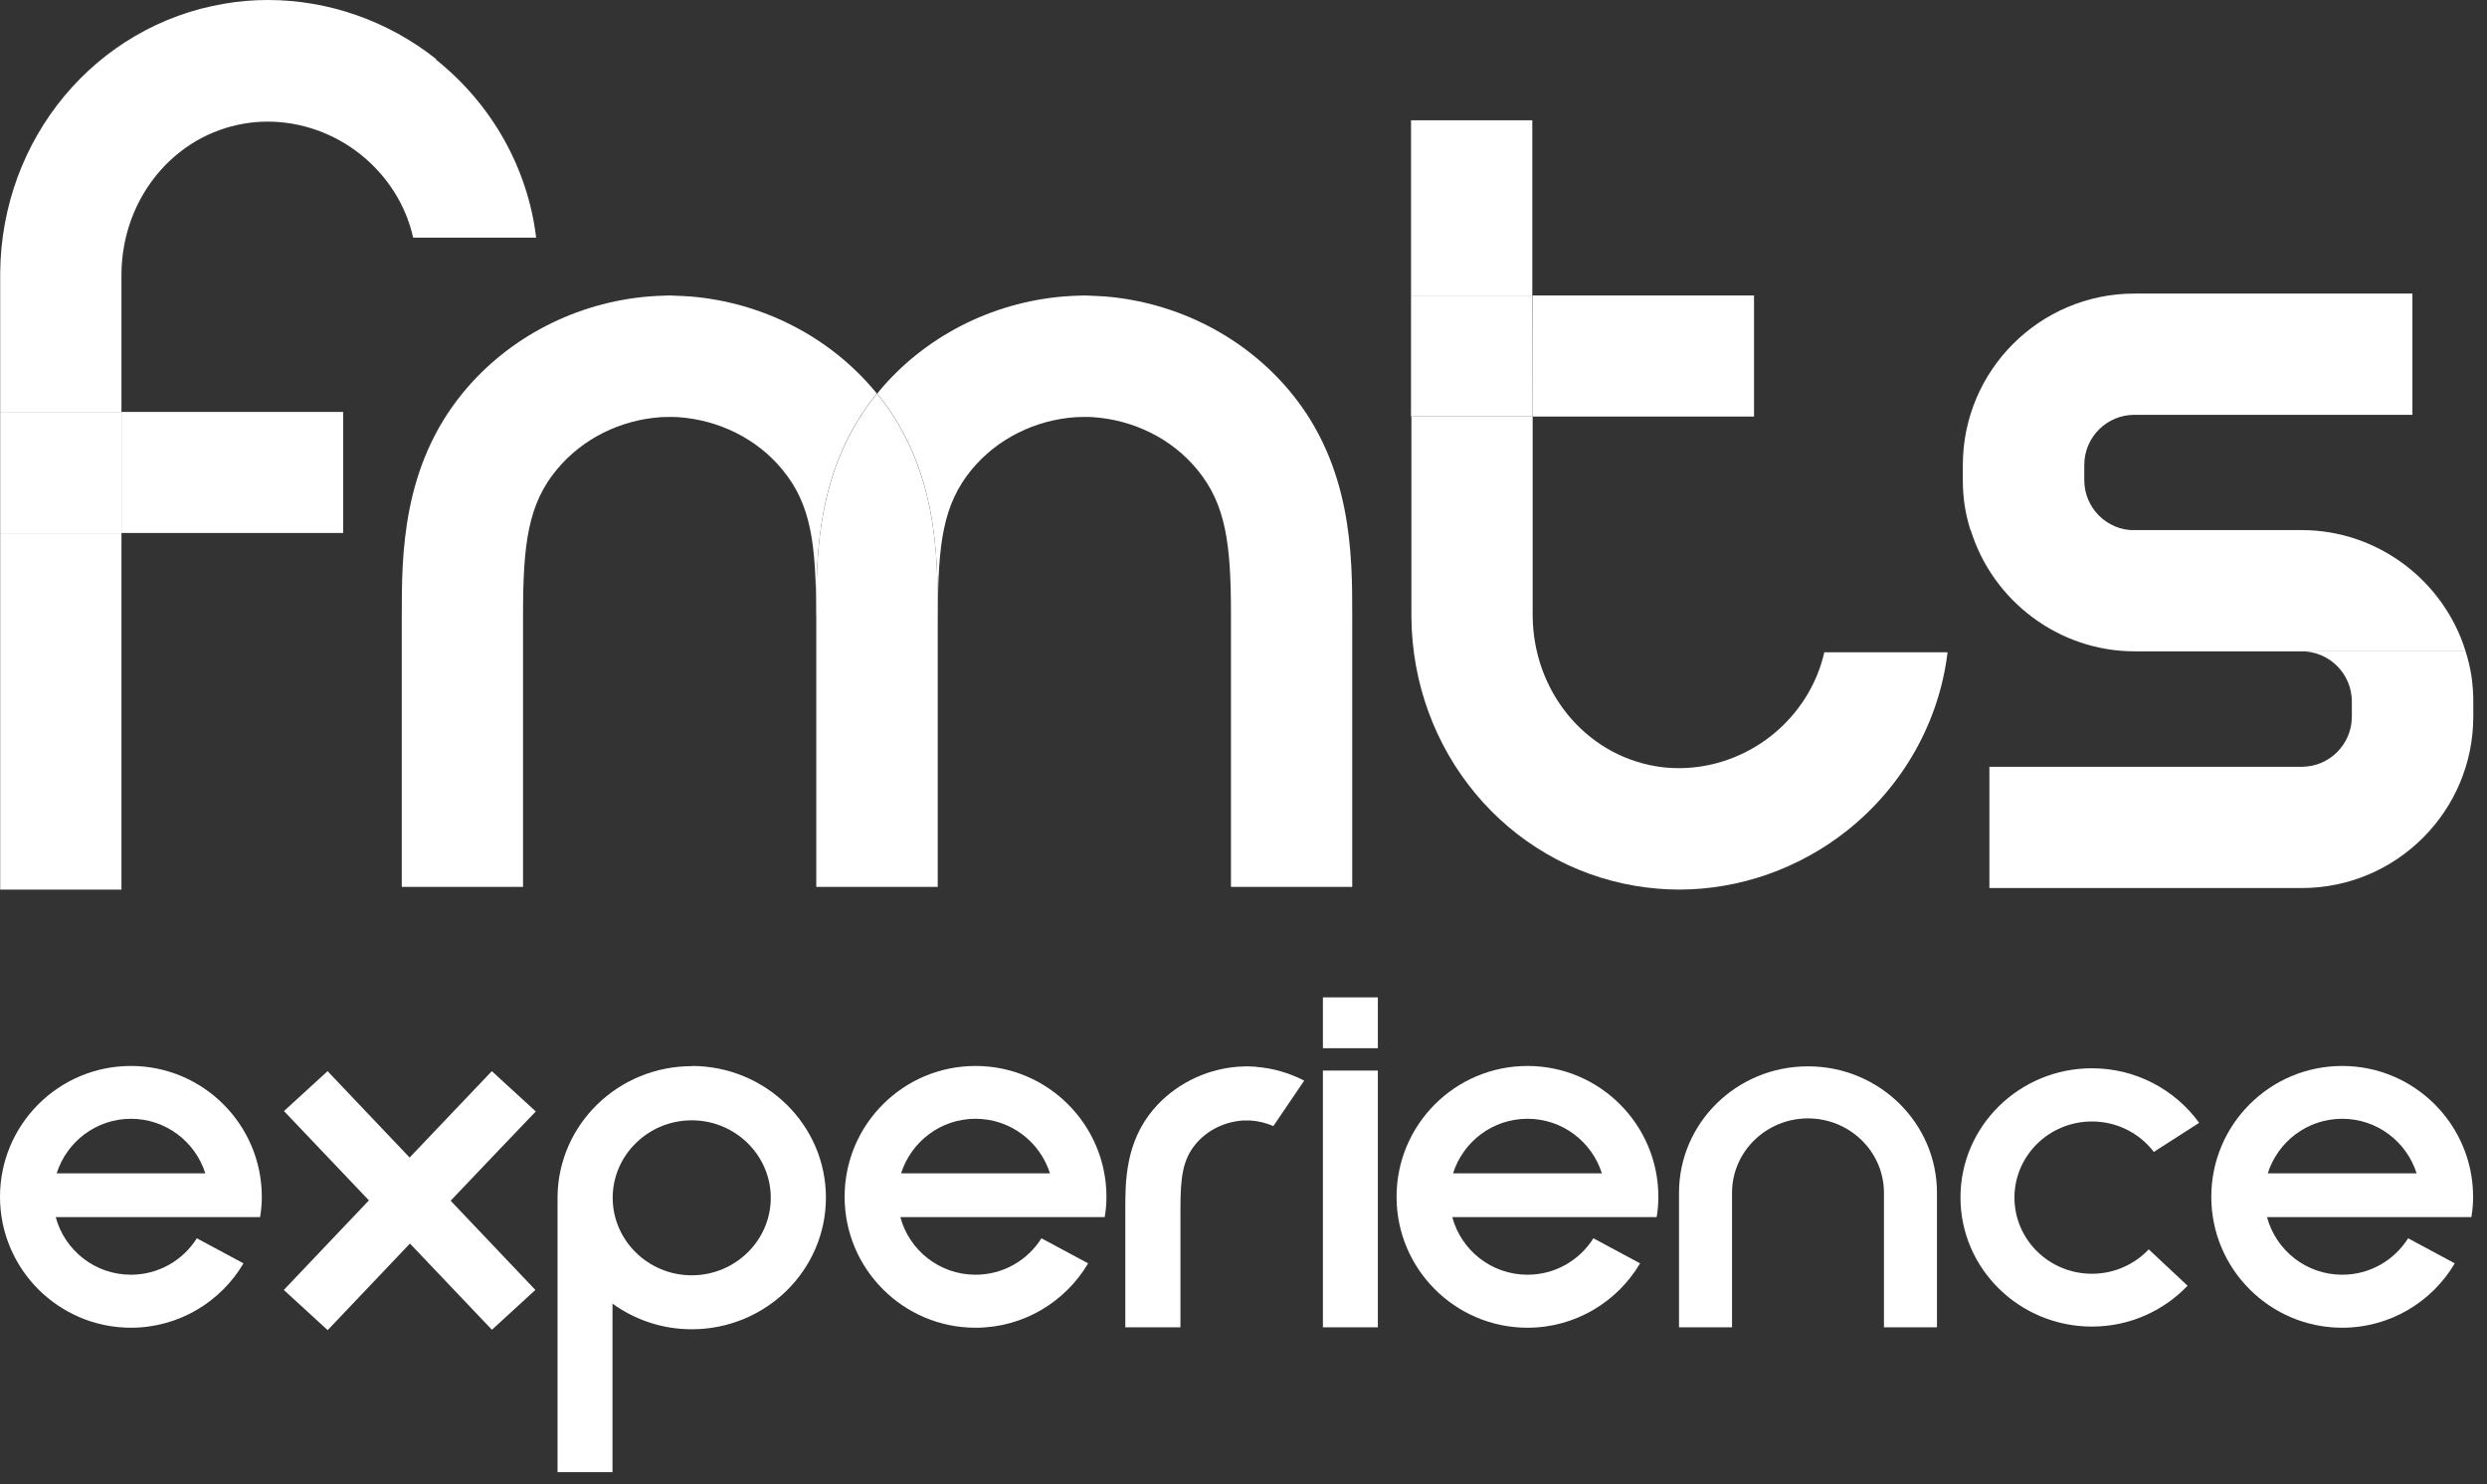 <svg xmlns="http://www.w3.org/2000/svg" width="129" height="77" viewBox="0 0 129 77" fill="none"><rect x="0" y="0" width="129" height="77" fill="#333333" stroke="none"/><path d="M42.34 31.89C42.34 28.85 42.34 24.27 45.48 20.42C45.46 20.39 45.44 20.36 45.41 20.33C43.05 17.48 39.56 15.69 35.81 15.38C35.76 15.38 35.03 15.33 34.8 15.33C34.78 15.33 34.75 15.33 34.73 15.33C34.71 15.33 34.68 15.33 34.66 15.33C34.43 15.33 33.7 15.37 33.65 15.38C29.9 15.69 26.41 17.48 24.05 20.33C20.84 24.2 20.84 28.83 20.84 31.89V46.01H27.13V31.89C27.13 28.22 27.39 26.15 28.89 24.35C30.21 22.76 32.18 21.78 34.3 21.64C34.44 21.64 34.59 21.63 34.73 21.63C34.87 21.63 35.02 21.63 35.16 21.64C37.28 21.78 39.26 22.76 40.57 24.35C42.07 26.15 42.33 28.22 42.33 31.89H42.34Z" fill="white"></path><path d="M66.93 20.33C64.57 17.48 61.08 15.69 57.33 15.38C57.28 15.38 56.55 15.33 56.32 15.33C56.3 15.33 56.27 15.33 56.25 15.33C56.23 15.33 56.2 15.33 56.18 15.33C55.95 15.33 55.22 15.37 55.17 15.38C51.42 15.69 47.93 17.48 45.57 20.33C45.55 20.36 45.53 20.39 45.5 20.42C48.64 24.27 48.64 28.85 48.64 31.89H48.65C48.65 28.22 48.91 26.16 50.41 24.35C51.73 22.76 53.7 21.78 55.82 21.64C55.96 21.64 56.11 21.63 56.25 21.63C56.39 21.63 56.54 21.63 56.68 21.64C58.8 21.78 60.78 22.76 62.09 24.35C63.59 26.16 63.85 28.22 63.85 31.89V46.01H70.14V31.89C70.14 28.83 70.14 24.2 66.93 20.33Z" fill="white"></path><path d="M45.49 20.42C42.35 24.27 42.34 28.85 42.34 31.89V46.01H48.64V31.89C48.64 28.85 48.63 24.27 45.49 20.42Z" fill="white"></path><path d="M6.299 21.37V27.65H17.799V21.37H6.299Z" fill="white"></path><path d="M0.01 46.15H6.3V27.66H0.01C0.01 36.39 0.01 46.15 0.01 46.15Z" fill="white"></path><path d="M22.63 3.07C20.14 1.09 17.04 0 13.9 0C13.15 0 12.39 0.06 11.65 0.19C4.96 1.31 0.07 7.18 0.01 14.15C0.01 14.36 0.01 17.33 0.01 21.38H6.3C6.3 21.38 6.3 14.91 6.3 14.21C6.33 10.3 9.01 7.02 12.68 6.41C13.08 6.34 13.49 6.31 13.89 6.31C15.61 6.31 17.32 6.91 18.7 8.01C20.09 9.12 21.06 10.65 21.43 12.33H27.81C27.38 8.73 25.51 5.4 22.61 3.09L22.63 3.07Z" fill="white"></path><path d="M6.3 21.37H0.01V27.66H6.3V21.37Z" fill="white"></path><path d="M79.49 6.24H73.189C73.189 6.24 73.189 10.63 73.189 15.33H79.48V6.24H79.49Z" fill="white"></path><path d="M90.981 21.61V15.33H79.49L79.481 21.61H90.981Z" fill="white"></path><path d="M94.629 33.83C94.249 35.51 93.289 37.04 91.899 38.15C90.519 39.25 88.809 39.85 87.089 39.85C86.679 39.85 86.279 39.82 85.879 39.75C82.209 39.13 79.529 35.85 79.499 31.95C79.499 31.1 79.499 21.62 79.499 21.62H73.209C73.209 26.89 73.209 31.63 73.209 32C73.259 38.97 78.149 44.84 84.839 45.96C85.579 46.08 86.339 46.15 87.089 46.15C90.229 46.15 93.329 45.06 95.819 43.08C98.719 40.77 100.589 37.44 101.019 33.84H94.639L94.629 33.83Z" fill="white"></path><path d="M79.48 15.33H73.189V21.61H79.48V15.33Z" fill="white"></path><path d="M121.989 36.4V37.18C121.989 38.62 120.819 39.78 119.389 39.78H103.189V46.07H119.389C124.299 46.07 128.289 42.08 128.289 37.17V36.39C128.289 35.97 128.259 35.54 128.199 35.11C128.129 34.66 128.029 34.22 127.889 33.79H119.389C120.829 33.79 121.989 34.96 121.989 36.39V36.4Z" fill="white"></path><path d="M108.111 24.9V24.12C108.111 22.68 109.281 21.52 110.711 21.52H125.131V15.23H110.711C105.801 15.23 101.811 19.22 101.811 24.13V24.91C101.811 25.33 101.841 25.76 101.901 26.19C101.971 26.64 102.071 27.08 102.211 27.51H110.711C109.271 27.51 108.111 26.34 108.111 24.91V24.9Z" fill="white"></path><path d="M119.391 27.5H102.221C103.351 31.17 106.791 33.79 110.721 33.79H127.891C126.761 30.12 123.321 27.5 119.391 27.5Z" fill="white"></path><path d="M65.169 55.34C65.169 55.34 64.819 55.32 64.709 55.32H64.679C64.679 55.32 64.659 55.32 64.649 55.32C64.539 55.32 64.219 55.34 64.189 55.34C62.489 55.48 60.909 56.28 59.829 57.55C58.369 59.27 58.369 61.33 58.369 62.7V68.86H61.229V62.7C61.229 61.07 61.349 60.15 62.029 59.34C62.629 58.63 63.519 58.19 64.479 58.13C64.549 58.13 64.609 58.13 64.679 58.13C64.749 58.13 64.809 58.13 64.879 58.13C65.289 58.16 65.679 58.26 66.049 58.42L67.649 56.06C66.889 55.67 66.059 55.42 65.179 55.35L65.169 55.34Z" fill="white"></path><path d="M17.001 69C17.671 68.29 23.851 61.79 23.851 61.79L26.011 59.52L27.791 57.66L25.511 55.57C25.511 55.57 25.031 56.08 23.731 57.44L21.571 59.71C20.601 60.74 15.131 66.48 14.721 66.92L17.001 69.01V69Z" fill="white"></path><path d="M25.52 68.99C24.851 68.28 14.73 57.64 14.73 57.64L16.991 55.57C16.991 55.57 27.36 66.49 27.77 66.92L25.511 68.99H25.52Z" fill="white"></path><path d="M71.469 68.86C71.469 68.04 71.469 55.54 71.469 55.54H68.619C68.619 55.54 68.619 68.36 68.619 68.86H71.469Z" fill="white"></path><path d="M71.469 54.38C71.469 54.22 71.469 52.7 71.469 52.7V52.17V51.74H68.619C68.619 51.74 68.619 51.86 68.619 52.17V52.7C68.619 52.94 68.619 54.28 68.619 54.38H71.469Z" fill="white"></path><path d="M35.88 55.31C32.07 55.31 28.97 58.33 28.92 62.06C28.92 62.06 28.92 62.09 28.92 62.14C28.92 62.35 28.92 63.03 28.92 64.41V67.28C28.92 68.57 28.92 75.83 28.92 76.37H31.77C31.77 75.59 31.77 69.21 31.77 67.63C32.92 68.46 34.34 68.96 35.88 68.96C39.72 68.96 42.84 65.9 42.84 62.13C42.84 58.36 39.72 55.3 35.88 55.3V55.31ZM35.88 66.16C33.62 66.16 31.78 64.35 31.78 62.14C31.78 59.93 33.62 58.12 35.88 58.12C38.14 58.12 39.98 59.93 39.98 62.14C39.98 64.35 38.14 66.16 35.88 66.16Z" fill="white"></path><path d="M111.449 64.82C110.719 65.59 109.669 66.08 108.509 66.08C106.289 66.08 104.489 64.31 104.489 62.13C104.489 59.95 106.289 58.18 108.509 58.18C109.819 58.18 110.989 58.8 111.719 59.76L114.069 58.25C112.829 56.54 110.799 55.42 108.509 55.42C104.749 55.42 101.689 58.42 101.689 62.12C101.689 65.82 104.749 68.82 108.509 68.82C110.469 68.82 112.229 68 113.469 66.7L111.439 64.8L111.449 64.82Z" fill="white"></path><path d="M93.77 55.32C90.08 55.32 87.09 58.26 87.09 61.88V68.86H89.84V61.88C89.84 59.75 91.61 58.02 93.78 58.02C95.95 58.02 97.72 59.75 97.72 61.88V68.86H100.47V61.88C100.47 58.26 97.47 55.32 93.79 55.32H93.77Z" fill="white"></path><path d="M57.3 63.14C57.361 62.8 57.391 62.45 57.391 62.09C57.391 58.35 54.35 55.3 50.6 55.3C46.85 55.3 43.81 58.34 43.81 62.09C43.81 65.84 46.861 68.88 50.6 68.88C53.081 68.88 55.261 67.54 56.441 65.54L54.02 64.24C53.3 65.38 52.041 66.13 50.6 66.13C48.73 66.13 47.16 64.86 46.7 63.14H57.3ZM50.6 58.04C52.41 58.04 53.941 59.23 54.461 60.87H46.74C47.261 59.23 48.791 58.04 50.6 58.04Z" fill="white"></path><path d="M85.93 63.14C85.99 62.8 86.019 62.45 86.019 62.09C86.019 58.35 82.98 55.3 79.23 55.3C75.48 55.3 72.439 58.34 72.439 62.09C72.439 65.84 75.49 68.88 79.23 68.88C81.71 68.88 83.889 67.54 85.07 65.54L82.65 64.24C81.93 65.38 80.669 66.13 79.23 66.13C77.359 66.13 75.79 64.86 75.329 63.14H85.93ZM79.23 58.04C81.04 58.04 82.57 59.23 83.09 60.87H75.37C75.889 59.23 77.419 58.04 79.23 58.04Z" fill="white"></path><path d="M128.189 63.14C128.249 62.8 128.279 62.45 128.279 62.09C128.279 58.35 125.239 55.3 121.489 55.3C117.739 55.3 114.699 58.34 114.699 62.09C114.699 65.84 117.749 68.88 121.489 68.88C123.969 68.88 126.149 67.54 127.329 65.54L124.909 64.24C124.189 65.38 122.929 66.13 121.489 66.13C119.619 66.13 118.049 64.86 117.589 63.14H128.189ZM121.489 58.04C123.299 58.04 124.829 59.23 125.349 60.87H117.629C118.149 59.23 119.679 58.04 121.489 58.04Z" fill="white"></path><path d="M13.49 63.14C13.55 62.8 13.58 62.45 13.58 62.09C13.58 58.35 10.54 55.3 6.79 55.3C3.04 55.3 0 58.34 0 62.09C0 65.84 3.05 68.88 6.79 68.88C9.27 68.88 11.45 67.54 12.63 65.54L10.21 64.24C9.49 65.38 8.23 66.13 6.79 66.13C4.92 66.13 3.35 64.86 2.89 63.14H13.49ZM6.79 58.04C8.6 58.04 10.13 59.23 10.65 60.87H2.94C3.46 59.23 4.99 58.04 6.8 58.04H6.79Z" fill="white"></path></svg>
